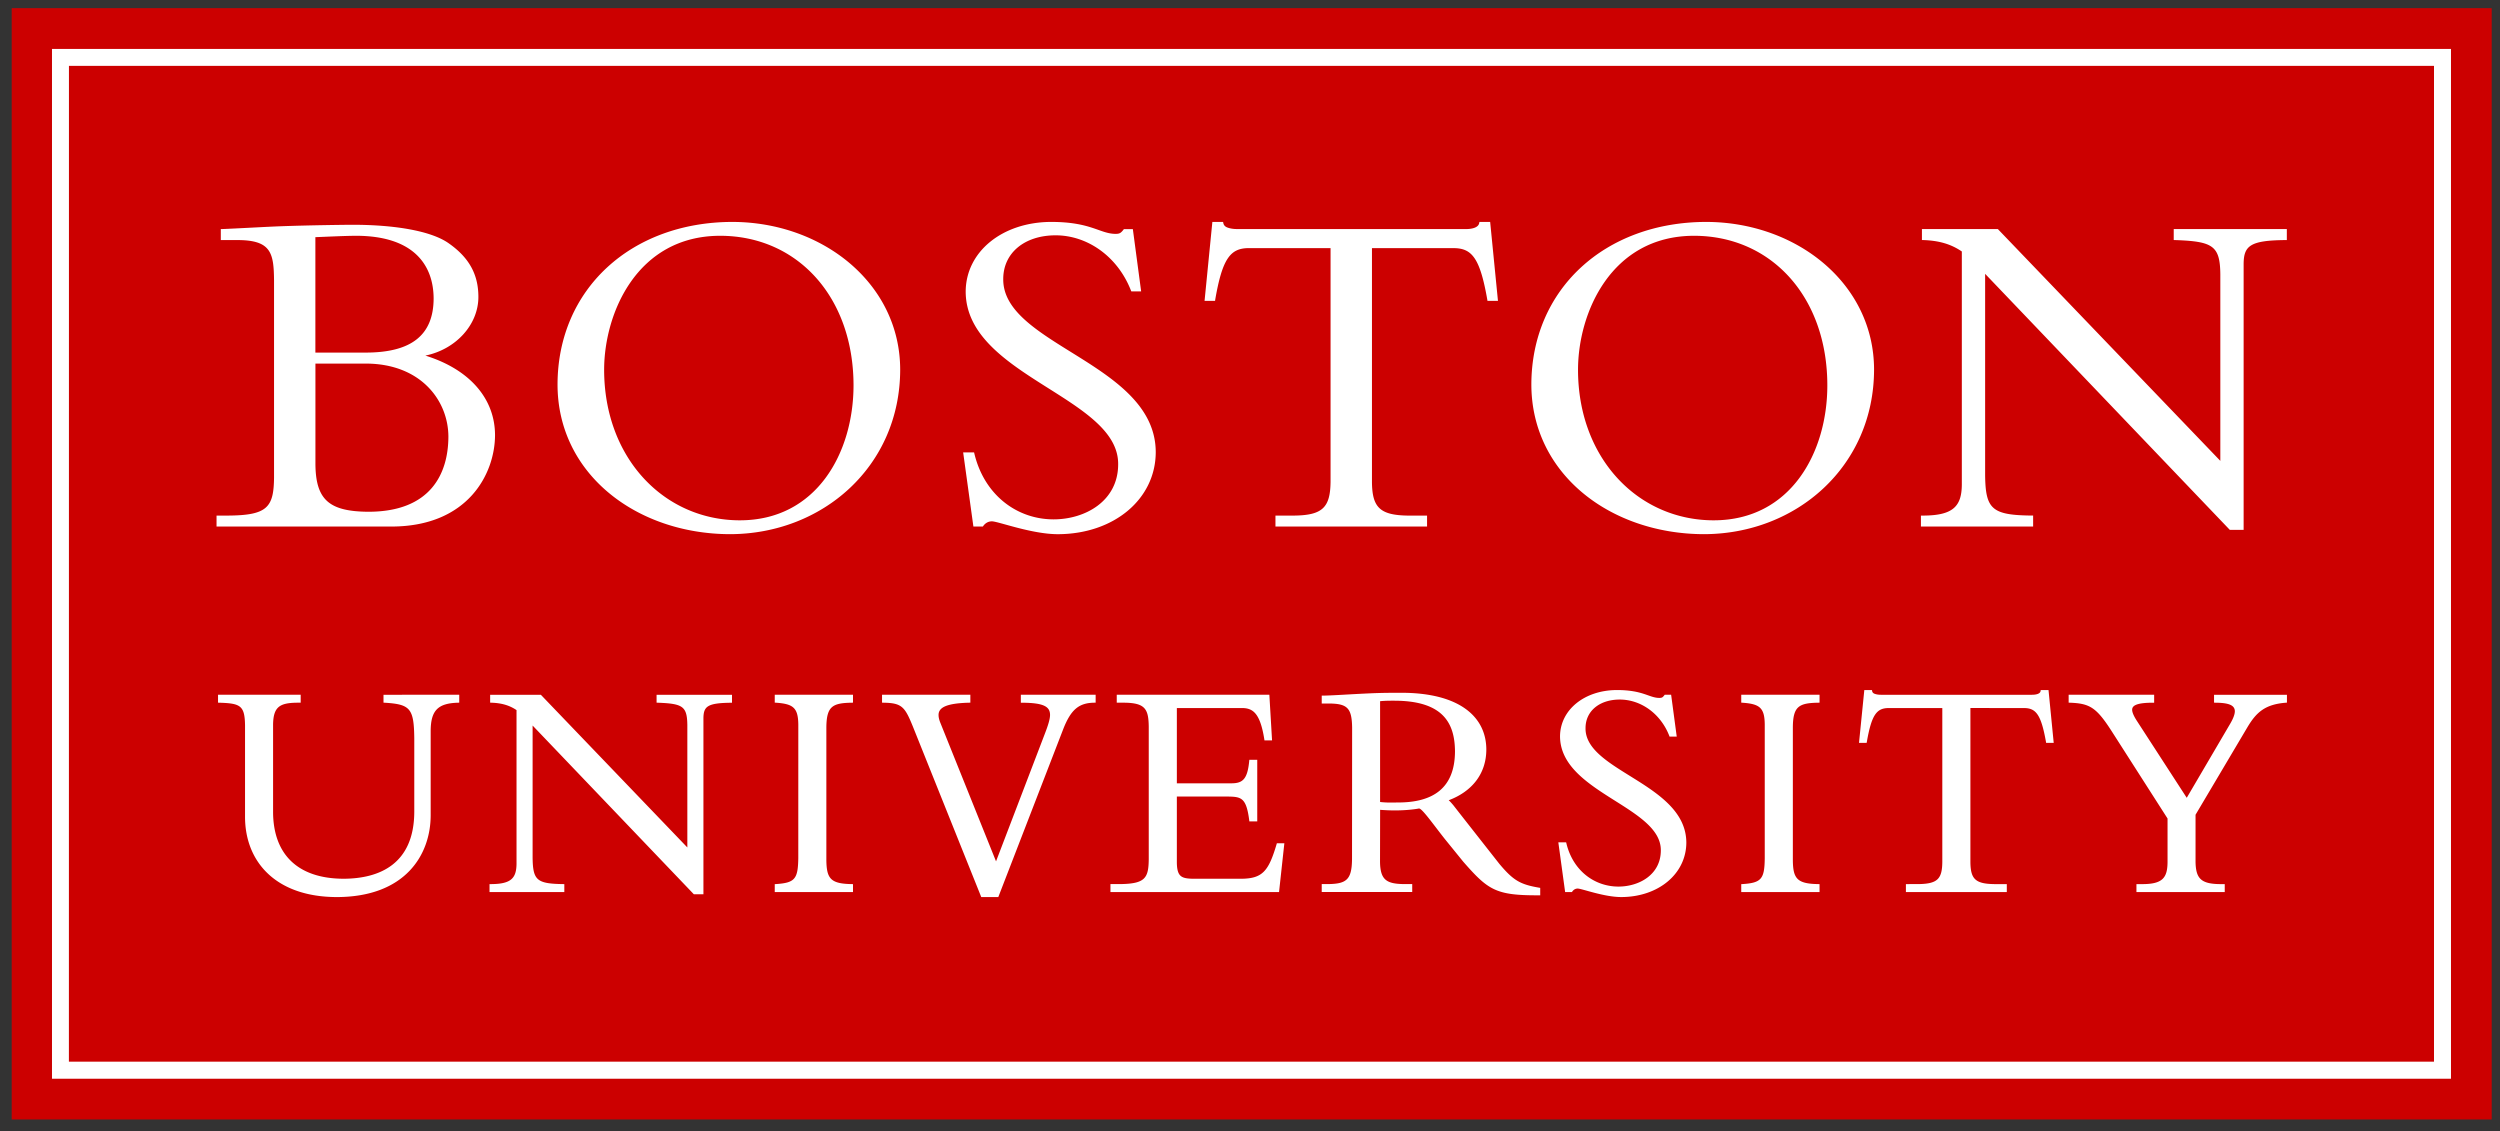 <svg xmlns="http://www.w3.org/2000/svg" width="250" height="113.13" viewBox="0 0 250 113.13"><rect x="0" y="0" width="250" height="113.13" fill="#333333" stroke="none"/><path fill="#C00" d="M1.17 111.947h248V.817h-248v111.13z"/><path fill="#FFF" d="M5.199 4.896v102.98h239.9V4.896l-239.9-.001v.001zM6.89 6.588H243.4v99.58H6.89l.005-99.58H6.89zm66.354 15.604c-10.163.018-17.473 6.747-17.49 16.254.001 8.95 7.9 14.954 17.252 14.971 9.265-.017 16.995-6.787 17.013-16.442-.003-8.617-7.753-14.766-16.775-14.782zm31.882 0c-4.89.008-8.555 2.98-8.557 6.992.05 8.422 15.317 10.531 15.247 17.246 0 3.682-3.3 5.502-6.45 5.507-3.67 0-6.951-2.433-7.94-6.622l-.017-.076h-1.093l1.024 7.417h.946l.029-.042c.178-.263.479-.48.868-.48.61-.007 3.972 1.282 6.602 1.285 5.6-.009 9.79-3.502 9.79-8.223-.04-8.851-15.32-10.68-15.25-17.295 0-2.6 2.12-4.362 5.23-4.369 3.23 0 6.24 2.158 7.55 5.545l.03.062h.98l-.83-6.229h-.9l-.02.037c-.29.372-.42.433-.78.44-1.599.004-2.449-1.193-6.459-1.195zm65.5 0c-10.16.018-17.47 6.747-17.49 16.254.01 8.95 7.9 14.954 17.26 14.971 9.26-.017 16.99-6.787 17.01-16.442 0-8.617-7.75-14.766-16.78-14.782zm-49.39.002l-.78 7.891h1.05l.01-.08c.72-4.187 1.53-5.186 3.37-5.194h8.17v23.375c-.03 2.543-.78 3.347-3.66 3.373h-1.85v1.097h15.16V51.56h-1.85c-2.89-.026-3.64-.83-3.66-3.373V24.811l8.17.003c1.84.005 2.64 1.005 3.37 5.192l.01.08h1.05l-.78-7.891h-1.07l-.02.08c-.06.478-.71.636-1.37.633l-22.86-.003c-.32.001-.64-.044-.91-.137-.27-.088-.42-.247-.46-.494l-.02-.08h-1.07zm-85.943.284c-.905 0-4.514.05-7.132.145-1.38.047-4.657.237-5.986.285l-.094.002v1.098h1.763c3.285.027 3.532 1.32 3.56 4.032v19.719c-.03 2.974-.67 3.767-4.558 3.799h-1.192v1.097H39.14c7.703-.007 10.35-5.329 10.363-9.125 0-3.703-2.586-6.611-6.963-7.969v-.002c3.118-.645 5.298-3.149 5.299-5.855.004-2.309-.974-3.968-2.94-5.355-1.749-1.26-5.416-1.868-9.608-1.871zm156.9.427v1.097l.09.004c1.63.048 2.83.413 3.9 1.143v23.327c-.02 2.148-.87 3.061-3.8 3.083h-.29v1.096h11.22v-1.098h-.1c-4.03-.035-4.66-.632-4.7-4.036V27.384l24.47 25.605h1.38V26.377c.02-1.802.65-2.346 4.23-2.37h.09v-1.1h-11.31v1.095l.09.004c3.82.128 4.54.55 4.57 3.418v18.663l-22.25-23.183-7.59.001zm-156.57.674c5.807.011 7.727 2.985 7.74 6.267-.012 3.656-2.203 5.398-6.743 5.413h-5.082V23.717c1.195-.047 3.07-.138 4.085-.138zm36.38 0c7.783.003 13.345 6.165 13.35 14.961-.008 6.717-3.68 13.48-11.353 13.492-7.592 0-13.582-6.217-13.586-15.057.004-5.674 3.304-13.382 11.59-13.396zm97.39 0c7.78.003 13.34 6.165 13.34 14.961 0 6.717-3.67 13.48-11.35 13.492-7.59 0-13.58-6.217-13.58-15.057 0-5.674 3.3-13.382 11.59-13.396zm-137.85 12.78h5.032c5.511.004 8.259 3.707 8.264 7.317-.014 3.675-1.758 7.49-7.979 7.5-3.974-.022-5.295-1.213-5.317-4.792V36.359zm130.15 32.646c-3.24.005-5.69 1.981-5.69 4.654.05 5.603 10.14 7.003 10.08 11.397-.01 2.406-2.16 3.6-4.24 3.603-2.4-.002-4.56-1.598-5.21-4.35l-.02-.074h-.78l.68 4.969h.68l.03-.043c.11-.165.3-.305.54-.305.39-.007 2.62.848 4.36.85 3.72-.006 6.51-2.324 6.51-5.467-.05-5.883-10.15-7.103-10.08-11.428 0-1.696 1.38-2.85 3.42-2.855 2.12 0 4.1 1.415 4.96 3.643l.02.062h.72l-.56-4.185h-.64l-.03.039c-.19.242-.25.267-.49.277-1.032.01-1.612-.786-4.26-.787zm24.738.002l-.53 5.282h.76l.02-.08c.48-2.769 1-3.398 2.19-3.403h5.36v15.41c-.02 1.671-.48 2.168-2.38 2.193l-1.26.002v.793h10.09v-.793h-1.26c-1.9-.027-2.36-.524-2.38-2.195V70.802l5.36.004c1.19.005 1.71.633 2.2 3.403l.01.08h.76l-.52-5.282h-.78l-.01.083c-.03.285-.43.387-.87.387h-15.109c-.21 0-.42-.028-.59-.087-.17-.058-.26-.15-.28-.299l-.02-.082h-.76zm-46.278.272c-2.03-.002-2.66.032-3.95.093-1.28.063-3.19.19-3.93.19h-.1v.79h.79c1.79.025 2.22.478 2.25 2.402l-.01 13.162c-.02 2.073-.57 2.468-2.4 2.494h-.63v.791h9.05v-.791h-.82c-1.74-.025-2.38-.403-2.4-2.243l.01-5.182c.46.029.87.059 1.52.057.85 0 1.68-.07 2.35-.187l.01-.048v.045c.29-.052 1.42 1.57 2.59 3.048l1.84 2.267c2.48 2.83 3.24 3.378 7.49 3.365h.21v-.743l-.08-.014c-1.91-.326-2.59-.708-3.99-2.368 0 .002-3.99-5.073-4.62-5.885-.2-.237-.35-.4-.46-.497 2.32-.871 3.76-2.644 3.76-5.083-.01-3.256-2.682-5.658-8.48-5.663zm-118.35.197v.793l.097.002c2.138.063 2.574.273 2.604 2.258v9.166c.01 4.539 3.137 8.003 9.174 8.013 6.858-.01 9.382-4.233 9.39-8.168v-8.477c.022-1.984.687-2.742 2.76-2.792h.097v-.794H38.35v.79l.093.004c2.592.156 2.95.56 2.985 3.575v7.318c-.01 5.28-3.533 6.698-7.062 6.711-4.638-.01-7.047-2.485-7.058-6.683v-8.726c.022-1.787.667-2.171 2.38-2.196h.38v-.794h-8.265zm55.672 0v.79l.094.003c1.747.118 2.237.496 2.262 2.165l-.002 13.375c-.03 2.097-.333 2.477-2.26 2.601l-.094.006v.789H85.3v-.795h-.097c-2.148-.028-2.54-.548-2.567-2.381V72.716c.027-2.081.598-2.417 2.567-2.446h.097v-.794h-7.825zm10.729 0v.794h.1c1.896.019 2.18.41 2.986 2.389l6.836 17.047h1.705l6.494-16.797c.76-1.934 1.55-2.632 3.14-2.639h.1v-.794h-7.48v.796h.1c2.14.01 2.82.365 2.82 1.222 0 .411-.19 1.032-.53 1.907l-4.871 12.735-5.558-13.832c-.127-.308-.19-.57-.19-.792-.013-.773.81-1.188 3.084-1.242l.096-.003v-.792l-8.832.001zm23.471 0v.794h.79c2.08.027 2.39.666 2.41 2.415v13.248c-.02 1.867-.35 2.446-2.85 2.476h-.98v.795h16.86l.53-4.875h-.75l-.02.072c-.8 2.697-1.39 3.462-3.55 3.475h-4.83c-1.15-.027-1.58-.212-1.6-1.629v-6.59h5.21c1.27.026 1.75.177 2.03 2.396l.01.086h.79v-6.161h-.79l-.01.09c-.17 1.815-.63 2.248-1.72 2.263h-5.52v-7.527h6.52c1.08.01 1.81.486 2.23 3.15l.01.084h.76l-.27-4.563h-15.26v.001zm62.45 0v.79l.09.005c1.75.119 2.24.496 2.26 2.163v13.375c-.02 2.097-.33 2.48-2.26 2.602l-.09.004v.791h7.83v-.795h-.1c-2.15-.027-2.55-.547-2.57-2.381V72.716c.02-2.081.6-2.417 2.57-2.446h.1v-.794h-7.83zm32.74 0v.791l.1.003c2.02.074 2.67.464 4.22 2.877l5.57 8.704v4.396c-.02 1.515-.49 2.142-2.41 2.164h-.7v.795h8.83v-.795h-.5c-1.9-.022-2.39-.586-2.42-2.226v-4.709l5.2-8.773c.88-1.463 1.74-2.27 3.85-2.433l.09-.002v-.79h-7.29v.792h.1c1.37.005 1.97.249 1.98.85 0 .297-.15.717-.47 1.262l-4.34 7.398-4.94-7.621c-.34-.513-.52-.915-.52-1.183 0-.449.52-.706 2.1-.706h.1v-.794h-8.55zm-157.85.002v.79l.095.002c1.064.031 1.846.271 2.543.741v15.397c-.02 1.408-.548 1.982-2.478 2.003h-.222v.795h7.48v-.795h-.1c-2.665-.035-3.04-.388-3.072-2.632V72.555l16.123 16.871h.959V71.81c.018-1.173.396-1.51 2.76-1.536h.097v-.795h-7.542v.789l.096.002c2.52.095 2.952.344 2.98 2.225v12.25L54.086 69.478h-5.071zm90.454.593c4.79.018 6.01 2.186 6.03 5.059-.01 3.701-2.21 5.106-5.65 5.119-.3.001-.55.007-.79.007a8.84 8.84 0 0 1-1.05-.057V70.12c.51-.051.9-.05 1.46-.05z"/></svg>